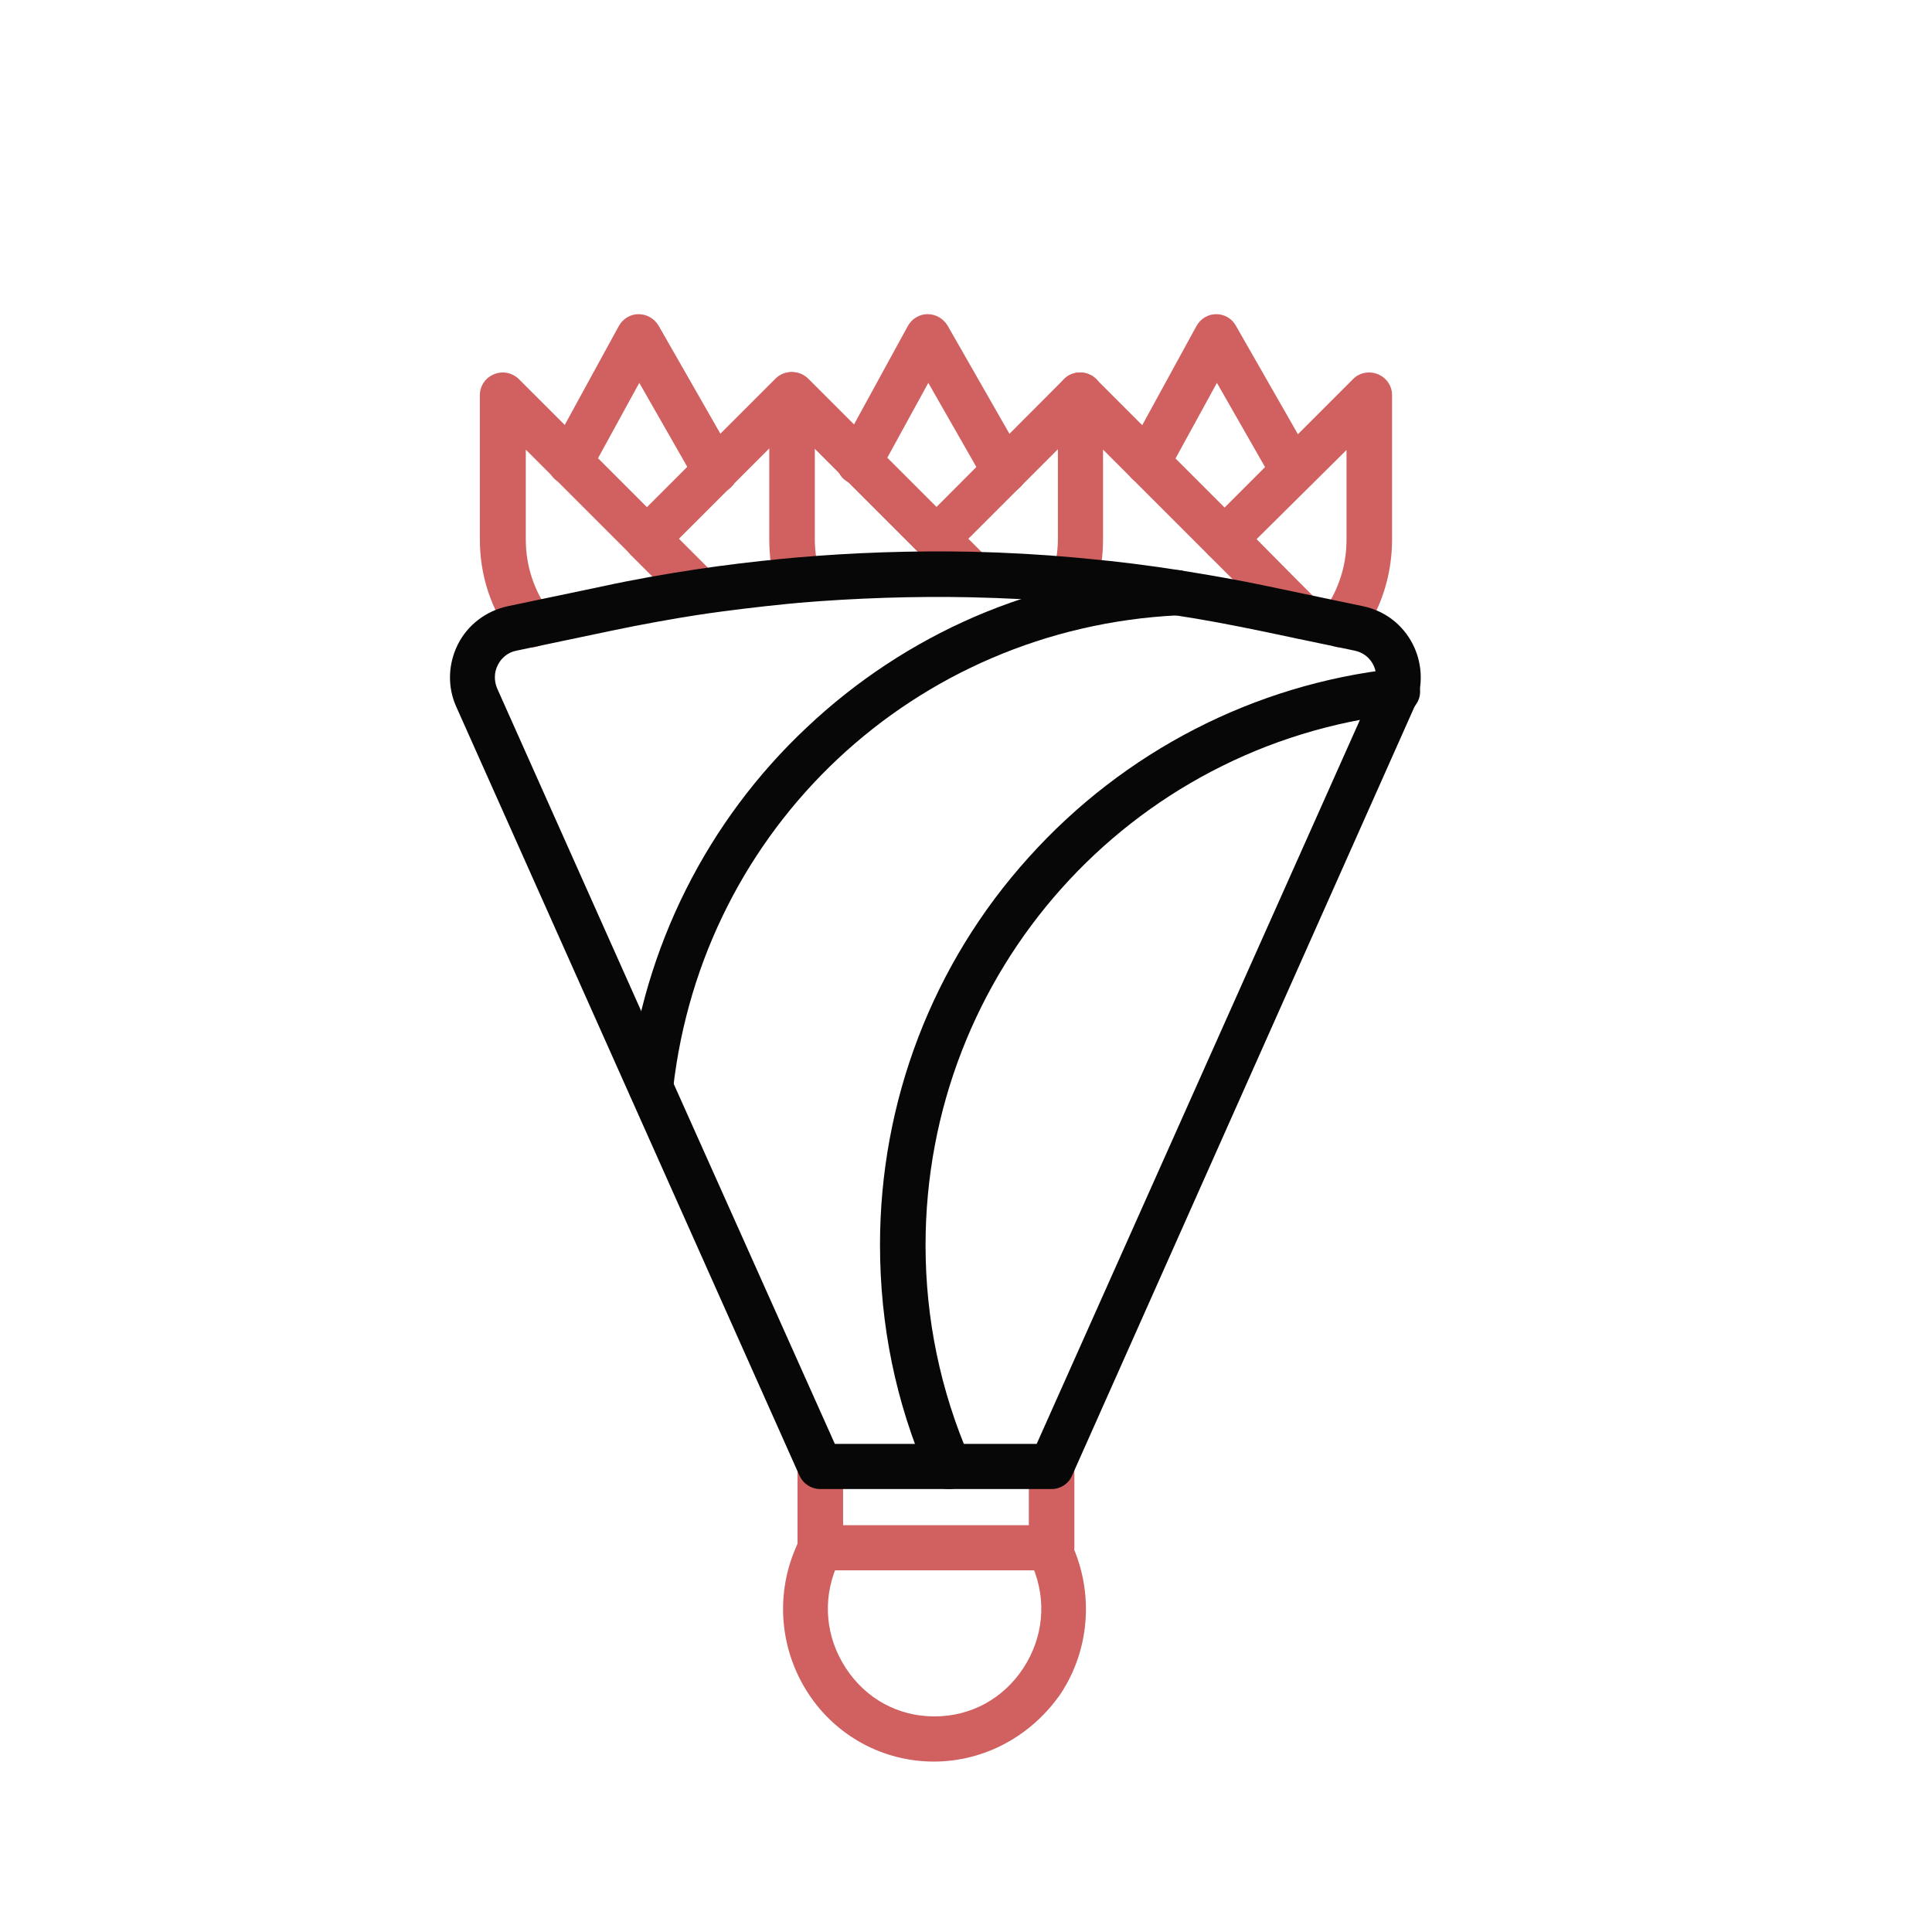 <svg xmlns="http://www.w3.org/2000/svg" xmlns:xlink="http://www.w3.org/1999/xlink" x="0px" y="0px" viewBox="0 0 492 492" style="enable-background:new 0 0 492 492;" xml:space="preserve"><style type="text/css">	.st0{fill-rule:evenodd;clip-rule:evenodd;fill:#070707;}	.st1{fill-rule:evenodd;clip-rule:evenodd;fill:#D06160;}	.st2{fill-rule:evenodd;clip-rule:evenodd;fill:#212121;}</style><g id="Master_Layer_1"></g><g id="Layer_1">	<g>		<g>			<g>				<path class="st1" d="M267.8,399.9h-58.9c-3.2,0-5.8-2.6-5.8-5.8v-20.6c0-3.2,2.6-5.8,5.8-5.8c3.2,0,5.8,2.6,5.8,5.8v14.9H262     v-14.9c0-3.2,2.6-5.8,5.8-5.8c3.2,0,5.8,2.6,5.8,5.8v20.6C273.5,397.3,270.9,399.9,267.8,399.9z"></path>			</g>			<g>				<path class="st1" d="M237.8,448.6c-12.9,0-24.9-6.5-32-17.4c-7.1-10.9-8.4-24.6-3.3-36.7l1.1-2.6c1.2-2.9,4.6-4.3,7.5-3.1     c2.9,1.2,4.2,4.6,3,7.6l-1.1,2.6c-3.6,8.6-2.7,18,2.4,25.8c5.1,7.8,13.3,12.3,22.6,12.3c9.2,0,17.5-4.5,22.6-12.3     c5.1-7.8,6-17.2,2.4-25.8l-1.1-2.6c-1.2-2.9,0.1-6.3,3-7.6c2.9-1.2,6.2,0.1,7.5,3.1l1.1,2.6c5,12.1,3.8,25.8-3.3,36.7     C262.7,442.1,250.7,448.6,237.8,448.6z"></path>			</g>			<g>				<path class="st1" d="M135.1,164.9c-1.8,0-3.5-0.8-4.6-2.3c-5.4-7.3-8.3-16-8.3-25.2l0-36.8c0-2.3,1.4-4.4,3.6-5.3     c2.2-0.9,4.6-0.4,6.3,1.2l36.8,36.8c2.2,2.2,2.2,5.9,0,8.1c-2.2,2.2-5.9,2.2-8.1,0l-26.9-26.9v22.9c0,6.7,2.1,13,6,18.4     c1.9,2.6,1.3,6.2-1.2,8.1C137.5,164.5,136.3,164.9,135.1,164.9z"></path>			</g>			<g>				<path class="st1" d="M178.2,156.5c-1.5,0-2.9-0.6-4.1-1.7l-13.4-13.4c-1.1-1.1-1.7-2.5-1.7-4.1c0-1.5,0.6-3,1.7-4.1l36.8-36.8     c2.2-2.2,5.9-2.2,8.1,0c2.2,2.2,2.2,5.9,0,8.1l-32.7,32.7l9.3,9.3c2.2,2.2,2.2,5.9,0,8.1C181.1,155.9,179.7,156.5,178.2,156.5z"></path>			</g>			<g>				<path class="st1" d="M182.2,125.6c-2,0-3.9-1-5-2.9l-14.4-25.2l-12.6,23c-1.5,2.8-5,3.8-7.8,2.3c-2.8-1.5-3.8-5-2.3-7.8l17.5-32     c1-1.8,2.9-3,5-3c2.1,0,4,1.1,5.1,2.9l19.5,34.1c1.6,2.8,0.6,6.3-2.1,7.9C184.2,125.4,183.2,125.6,182.2,125.6z"></path>			</g>			<g>				<path class="st1" d="M273.6,153.5c-0.5,0-1.1-0.1-1.6-0.2c-3.1-0.9-4.8-4.1-3.9-7.2c0.8-2.8,1.3-5.8,1.3-8.8v-22.9l-26.9,26.9     c-2.2,2.2-5.9,2.2-8.1,0c-2.2-2.2-2.2-5.9,0-8.1L271,96.5c1.6-1.6,4.1-2.1,6.3-1.2c2.2,0.9,3.6,3,3.6,5.3v36.8     c0,4.1-0.6,8.2-1.7,12.1C278.4,151.9,276.1,153.5,273.6,153.5z"></path>			</g>			<g>				<path class="st1" d="M203.1,153.5c-2.5,0-4.8-1.6-5.5-4.1c-1.2-3.9-1.7-8-1.7-12.1l0-36.8c0-2.3,1.4-4.4,3.6-5.3     c2.2-0.9,4.6-0.4,6.3,1.2l45.8,45.8c2.2,2.2,2.2,5.9,0,8.1c-2.2,2.2-5.9,2.2-8.1,0l-36-36v22.9c0,3,0.4,6,1.3,8.8     c0.9,3.1-0.8,6.3-3.9,7.2C204.1,153.5,203.6,153.5,203.1,153.5z"></path>			</g>			<g>				<path class="st1" d="M255.8,125.6c-2,0-3.9-1-5-2.9l-14.4-25.2l-12.6,23c-1.5,2.8-5,3.8-7.8,2.3c-2.8-1.5-3.8-5-2.3-7.8l17.5-32     c1-1.8,2.9-3,5-3c2.1,0,4,1.1,5.1,2.9l19.5,34.1c1.6,2.8,0.6,6.3-2.1,7.9C257.7,125.4,256.7,125.6,255.8,125.6z"></path>			</g>			<g>				<path class="st1" d="M311.9,143.1c-1.5,0-2.9-0.6-4.1-1.7L271,104.6c-2.2-2.2-2.2-5.9,0-8.1c2.2-2.2,5.9-2.2,8.1,0l36.8,36.8     c2.2,2.2,2.2,5.9,0,8.1C314.8,142.5,313.3,143.1,311.9,143.1z"></path>			</g>			<g>				<path class="st1" d="M341.5,164.9c-1.2,0-2.4-0.4-3.4-1.1c-1.1-0.8-1.8-1.9-2.1-3.1c-0.1,0.1-0.2,0.3-0.4,0.4     c-2.3,2.2-5.9,2.2-8.1,0l-4.8-4.8c0,0-0.1-0.1-0.1-0.1l-14.8-14.8c-2.2-2.2-2.2-5.9,0-8.1l36.8-36.8c1.6-1.6,4.1-2.1,6.3-1.2     c2.2,0.9,3.6,3,3.6,5.3v36.8c0,7.4-1.9,14.8-5.6,21.2c-0.8,1.4-1.7,2.7-2.6,4C345,164.1,343.3,164.9,341.5,164.9L341.5,164.9z      M330.6,148C330.7,148,330.7,148,330.6,148l5,5c0.7,0.7,1.2,1.6,1.5,2.5c0.6-0.9,1.2-1.7,1.7-2.6c2.7-4.7,4.1-10,4.1-15.4v-22.9     L320,137.3L330.6,148z"></path>			</g>			<g>				<path class="st1" d="M329.3,125.6c-2,0-3.9-1-5-2.9l-14.4-25.2l-12.6,23c-1.5,2.8-5,3.8-7.8,2.3c-2.8-1.5-3.8-5-2.3-7.8l17.5-32     c1-1.8,2.9-3,5-3c0,0,0,0,0,0c2.1,0,4,1.1,5,2.9l19.5,34.1c1.6,2.8,0.6,6.3-2.1,7.9C331.3,125.4,330.3,125.6,329.3,125.6z"></path>			</g>			<g>				<path class="st0" d="M267.8,379.2h-58.9c-2.3,0-4.3-1.3-5.3-3.4L160.4,279l-44.2-99c-2.3-5.1-2.1-10.9,0.4-15.9     c2.5-5,7.2-8.5,12.6-9.7l24.3-5.1c7.8-1.7,15.8-3.1,23.7-4.3c7.3-1.1,14.8-2,22.1-2.7c1.1-0.1,2.1-0.2,3.2-0.3     c14.9-1.3,30-1.8,44.9-1.5c8.8,0.2,17.8,0.7,26.6,1.5c1,0.1,2,0.2,3.1,0.3c7.7,0.7,15.5,1.7,23.2,2.9c7.5,1.2,15.1,2.5,22.6,4.1     l24.3,5.1c5.1,1.1,9.3,4.1,12,8.6c2.6,4.4,3.3,9.7,1.9,14.6c0,0,0,0,0,0c-0.2,0.8-0.5,1.6-0.9,2.4L273,375.8     C272.1,377.9,270,379.2,267.8,379.2L267.8,379.2z M212.6,367.7H264l85.9-192.4c0.1-0.3,0.2-0.6,0.3-0.9c0.5-1.8,0.3-3.8-0.7-5.5     c-1-1.7-2.6-2.8-4.5-3.2l-24.3-5.1c-7.3-1.5-14.6-2.9-22-4c-7.5-1.1-15.1-2.1-22.6-2.8c-1.1-0.1-2.1-0.2-3-0.3     c-8.6-0.8-17.3-1.2-25.9-1.4c-14.5-0.3-29.2,0.2-43.7,1.4c-1,0.1-2,0.2-3.1,0.3c-7.1,0.7-14.4,1.6-21.5,2.6     c-7.7,1.2-15.5,2.6-23.1,4.2l-24.3,5.1c-2.1,0.4-3.8,1.8-4.7,3.6c-1,1.9-1,4.1-0.2,6l44.2,99L212.6,367.7L212.6,367.7z      M355.8,176L355.8,176L355.8,176z"></path>			</g>			<g>				<path class="st0" d="M165.7,282.4c-0.2,0-0.4,0-0.6,0c-3.2-0.4-5.4-3.2-5.1-6.4c3.9-34.6,20-66.9,45.5-90.8     c12.5-11.8,26.9-21.3,42.6-28.1c16.2-7,33.5-11,51.3-11.9c3.2-0.2,5.9,2.3,6,5.5c0.2,3.2-2.3,5.9-5.5,6     c-67,3.3-121,54-128.5,120.6C171.1,280.2,168.6,282.4,165.7,282.4z"></path>			</g>			<g>				<path class="st0" d="M241.5,379.2c-2.2,0-4.3-1.3-5.3-3.5c-8.1-18.6-12.1-38.3-12.1-58.7c0-36.5,13.4-71.6,37.9-98.7     c24.2-26.9,57.3-44,93.2-48c3.2-0.4,6,1.9,6.4,5.1c0.4,3.2-1.9,6-5.1,6.4c-68.9,7.7-120.8,65.9-120.8,135.3     c0,18.8,3.8,37,11.2,54.1c1.3,2.9-0.1,6.3-3,7.6C243.1,379.1,242.3,379.2,241.5,379.2z"></path>			</g>		</g>	</g></g></svg>